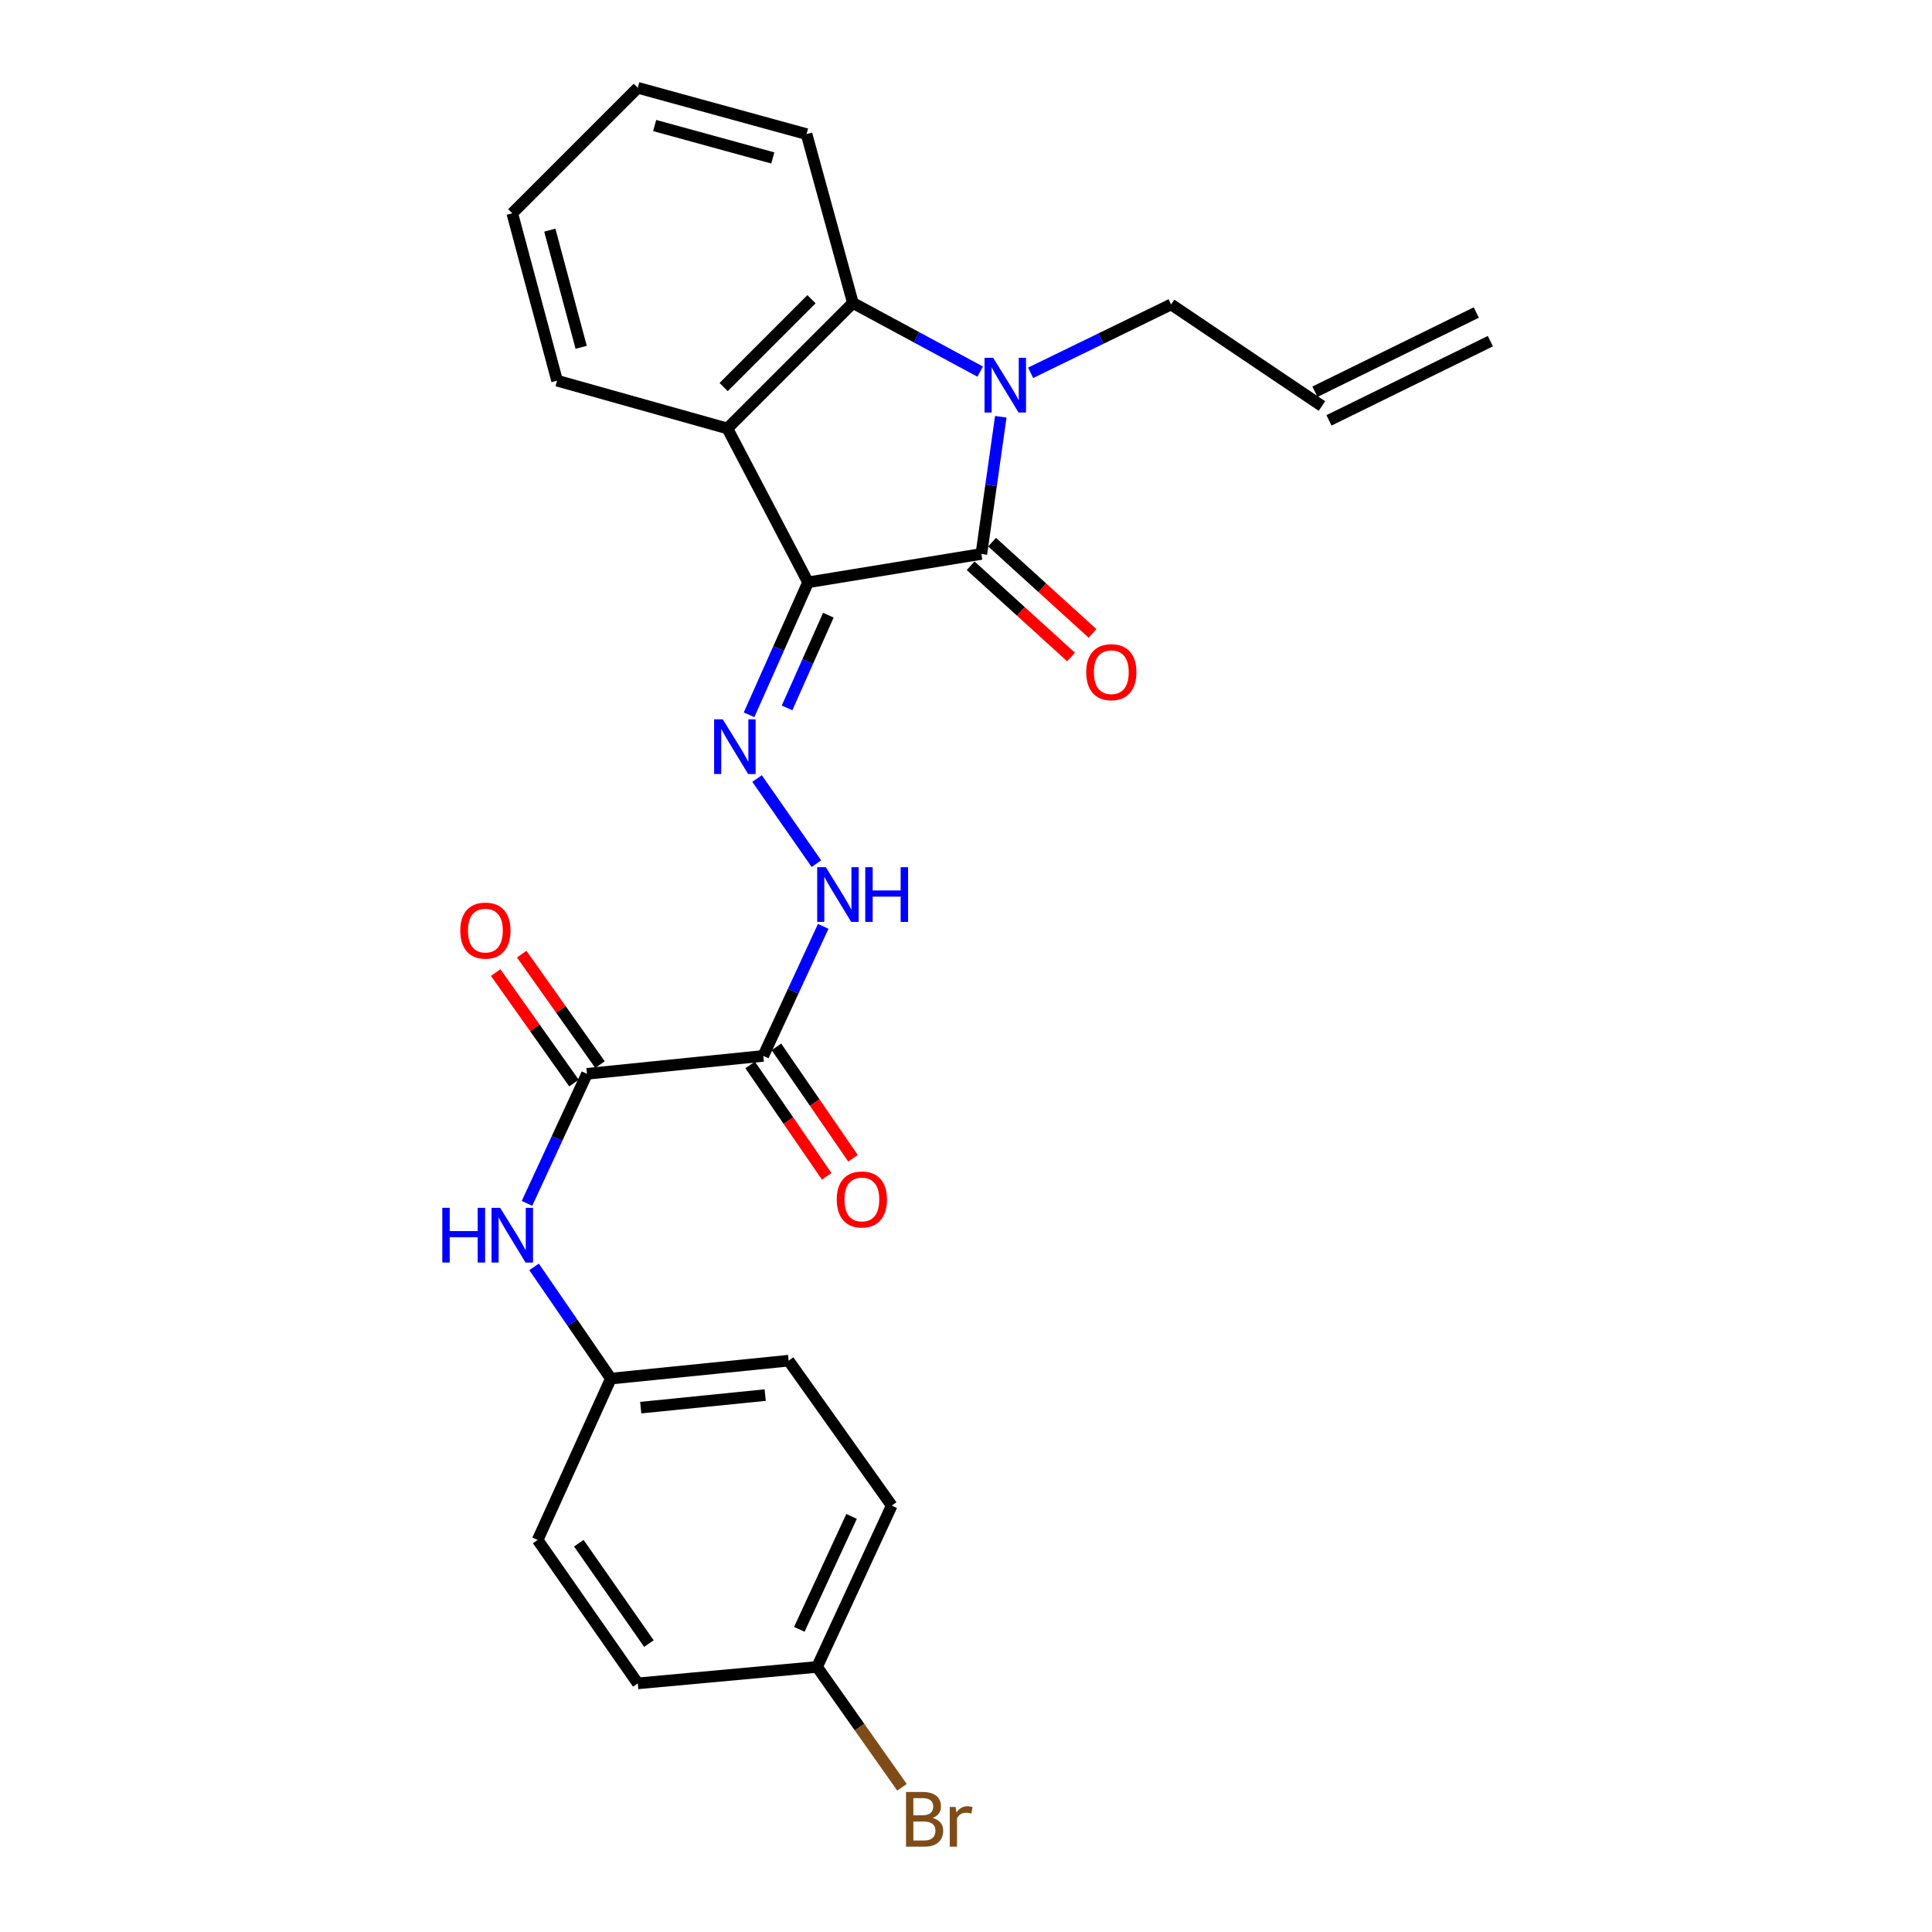 <?xml version='1.0' encoding='iso-8859-1'?>
<svg version='1.1' baseProfile='full'
              xmlns='http://www.w3.org/2000/svg'
                      xmlns:rdkit='http://www.rdkit.org/xml'
                      xmlns:xlink='http://www.w3.org/1999/xlink'
                  xml:space='preserve'
width='1000px' height='1000px' viewBox='0 0 1000 1000'>
<!-- END OF HEADER -->
<rect style='opacity:1.0;fill:#FFFFFF;stroke:none' width='1000' height='1000' x='0' y='0'> </rect>
<path class='bond-0' d='M 418.259,301.409 L 507.952,286.723' style='fill:none;fill-rule:evenodd;stroke:#000000;stroke-width:6px;stroke-linecap:butt;stroke-linejoin:miter;stroke-opacity:1' />
<path class='bond-2' d='M 418.259,301.409 L 376.494,221.769' style='fill:none;fill-rule:evenodd;stroke:#000000;stroke-width:6px;stroke-linecap:butt;stroke-linejoin:miter;stroke-opacity:1' />
<path class='bond-4' d='M 418.259,301.409 L 402.985,335.695' style='fill:none;fill-rule:evenodd;stroke:#000000;stroke-width:6px;stroke-linecap:butt;stroke-linejoin:miter;stroke-opacity:1' />
<path class='bond-4' d='M 402.985,335.695 L 387.71,369.982' style='fill:none;fill-rule:evenodd;stroke:#0000FF;stroke-width:6px;stroke-linecap:butt;stroke-linejoin:miter;stroke-opacity:1' />
<path class='bond-4' d='M 428.759,318.414 L 418.067,342.415' style='fill:none;fill-rule:evenodd;stroke:#000000;stroke-width:6px;stroke-linecap:butt;stroke-linejoin:miter;stroke-opacity:1' />
<path class='bond-4' d='M 418.067,342.415 L 407.375,366.415' style='fill:none;fill-rule:evenodd;stroke:#0000FF;stroke-width:6px;stroke-linecap:butt;stroke-linejoin:miter;stroke-opacity:1' />
<path class='bond-1' d='M 507.952,286.723 L 512.981,251.22' style='fill:none;fill-rule:evenodd;stroke:#000000;stroke-width:6px;stroke-linecap:butt;stroke-linejoin:miter;stroke-opacity:1' />
<path class='bond-1' d='M 512.981,251.22 L 518.009,215.716' style='fill:none;fill-rule:evenodd;stroke:#0000FF;stroke-width:6px;stroke-linecap:butt;stroke-linejoin:miter;stroke-opacity:1' />
<path class='bond-9' d='M 502.401,292.833 L 528.398,316.451' style='fill:none;fill-rule:evenodd;stroke:#000000;stroke-width:6px;stroke-linecap:butt;stroke-linejoin:miter;stroke-opacity:1' />
<path class='bond-9' d='M 528.398,316.451 L 554.395,340.069' style='fill:none;fill-rule:evenodd;stroke:#FF0000;stroke-width:6px;stroke-linecap:butt;stroke-linejoin:miter;stroke-opacity:1' />
<path class='bond-9' d='M 513.504,280.612 L 539.501,304.23' style='fill:none;fill-rule:evenodd;stroke:#000000;stroke-width:6px;stroke-linecap:butt;stroke-linejoin:miter;stroke-opacity:1' />
<path class='bond-9' d='M 539.501,304.23 L 565.497,327.848' style='fill:none;fill-rule:evenodd;stroke:#FF0000;stroke-width:6px;stroke-linecap:butt;stroke-linejoin:miter;stroke-opacity:1' />
<path class='bond-12' d='M 533.453,192.961 L 569.806,175.269' style='fill:none;fill-rule:evenodd;stroke:#0000FF;stroke-width:6px;stroke-linecap:butt;stroke-linejoin:miter;stroke-opacity:1' />
<path class='bond-12' d='M 569.806,175.269 L 606.159,157.576' style='fill:none;fill-rule:evenodd;stroke:#000000;stroke-width:6px;stroke-linecap:butt;stroke-linejoin:miter;stroke-opacity:1' />
<path class='bond-26' d='M 507.346,192.349 L 474.397,174.577' style='fill:none;fill-rule:evenodd;stroke:#0000FF;stroke-width:6px;stroke-linecap:butt;stroke-linejoin:miter;stroke-opacity:1' />
<path class='bond-26' d='M 474.397,174.577 L 441.448,156.806' style='fill:none;fill-rule:evenodd;stroke:#000000;stroke-width:6px;stroke-linecap:butt;stroke-linejoin:miter;stroke-opacity:1' />
<path class='bond-3' d='M 376.494,221.769 L 441.448,156.806' style='fill:none;fill-rule:evenodd;stroke:#000000;stroke-width:6px;stroke-linecap:butt;stroke-linejoin:miter;stroke-opacity:1' />
<path class='bond-3' d='M 374.561,200.35 L 420.029,154.876' style='fill:none;fill-rule:evenodd;stroke:#000000;stroke-width:6px;stroke-linecap:butt;stroke-linejoin:miter;stroke-opacity:1' />
<path class='bond-17' d='M 376.494,221.769 L 288.342,197.029' style='fill:none;fill-rule:evenodd;stroke:#000000;stroke-width:6px;stroke-linecap:butt;stroke-linejoin:miter;stroke-opacity:1' />
<path class='bond-19' d='M 441.448,156.806 L 417.47,69.424' style='fill:none;fill-rule:evenodd;stroke:#000000;stroke-width:6px;stroke-linecap:butt;stroke-linejoin:miter;stroke-opacity:1' />
<path class='bond-7' d='M 391.86,402.963 L 422.571,447.029' style='fill:none;fill-rule:evenodd;stroke:#0000FF;stroke-width:6px;stroke-linecap:butt;stroke-linejoin:miter;stroke-opacity:1' />
<path class='bond-5' d='M 395.069,546.53 L 410.584,513.005' style='fill:none;fill-rule:evenodd;stroke:#000000;stroke-width:6px;stroke-linecap:butt;stroke-linejoin:miter;stroke-opacity:1' />
<path class='bond-5' d='M 410.584,513.005 L 426.098,479.479' style='fill:none;fill-rule:evenodd;stroke:#0000FF;stroke-width:6px;stroke-linecap:butt;stroke-linejoin:miter;stroke-opacity:1' />
<path class='bond-6' d='M 395.069,546.53 L 303.816,555.813' style='fill:none;fill-rule:evenodd;stroke:#000000;stroke-width:6px;stroke-linecap:butt;stroke-linejoin:miter;stroke-opacity:1' />
<path class='bond-10' d='M 388.266,551.207 L 408.085,580.035' style='fill:none;fill-rule:evenodd;stroke:#000000;stroke-width:6px;stroke-linecap:butt;stroke-linejoin:miter;stroke-opacity:1' />
<path class='bond-10' d='M 408.085,580.035 L 427.903,608.863' style='fill:none;fill-rule:evenodd;stroke:#FF0000;stroke-width:6px;stroke-linecap:butt;stroke-linejoin:miter;stroke-opacity:1' />
<path class='bond-10' d='M 401.873,541.853 L 421.691,570.681' style='fill:none;fill-rule:evenodd;stroke:#000000;stroke-width:6px;stroke-linecap:butt;stroke-linejoin:miter;stroke-opacity:1' />
<path class='bond-10' d='M 421.691,570.681 L 441.509,599.509' style='fill:none;fill-rule:evenodd;stroke:#FF0000;stroke-width:6px;stroke-linecap:butt;stroke-linejoin:miter;stroke-opacity:1' />
<path class='bond-8' d='M 303.816,555.813 L 288.295,589.338' style='fill:none;fill-rule:evenodd;stroke:#000000;stroke-width:6px;stroke-linecap:butt;stroke-linejoin:miter;stroke-opacity:1' />
<path class='bond-8' d='M 288.295,589.338 L 272.773,622.863' style='fill:none;fill-rule:evenodd;stroke:#0000FF;stroke-width:6px;stroke-linecap:butt;stroke-linejoin:miter;stroke-opacity:1' />
<path class='bond-11' d='M 310.553,551.04 L 290.297,522.448' style='fill:none;fill-rule:evenodd;stroke:#000000;stroke-width:6px;stroke-linecap:butt;stroke-linejoin:miter;stroke-opacity:1' />
<path class='bond-11' d='M 290.297,522.448 L 270.041,493.856' style='fill:none;fill-rule:evenodd;stroke:#FF0000;stroke-width:6px;stroke-linecap:butt;stroke-linejoin:miter;stroke-opacity:1' />
<path class='bond-11' d='M 297.08,560.585 L 276.824,531.993' style='fill:none;fill-rule:evenodd;stroke:#000000;stroke-width:6px;stroke-linecap:butt;stroke-linejoin:miter;stroke-opacity:1' />
<path class='bond-11' d='M 276.824,531.993 L 256.568,503.4' style='fill:none;fill-rule:evenodd;stroke:#FF0000;stroke-width:6px;stroke-linecap:butt;stroke-linejoin:miter;stroke-opacity:1' />
<path class='bond-14' d='M 276.434,655.736 L 296.308,684.649' style='fill:none;fill-rule:evenodd;stroke:#0000FF;stroke-width:6px;stroke-linecap:butt;stroke-linejoin:miter;stroke-opacity:1' />
<path class='bond-14' d='M 296.308,684.649 L 316.182,713.561' style='fill:none;fill-rule:evenodd;stroke:#000000;stroke-width:6px;stroke-linecap:butt;stroke-linejoin:miter;stroke-opacity:1' />
<path class='bond-13' d='M 606.159,157.576 L 684.239,210.165' style='fill:none;fill-rule:evenodd;stroke:#000000;stroke-width:6px;stroke-linecap:butt;stroke-linejoin:miter;stroke-opacity:1' />
<path class='bond-15' d='M 687.876,217.576 L 771.406,176.582' style='fill:none;fill-rule:evenodd;stroke:#000000;stroke-width:6px;stroke-linecap:butt;stroke-linejoin:miter;stroke-opacity:1' />
<path class='bond-15' d='M 680.602,202.754 L 764.131,161.76' style='fill:none;fill-rule:evenodd;stroke:#000000;stroke-width:6px;stroke-linecap:butt;stroke-linejoin:miter;stroke-opacity:1' />
<path class='bond-20' d='M 316.182,713.561 L 278.288,797.072' style='fill:none;fill-rule:evenodd;stroke:#000000;stroke-width:6px;stroke-linecap:butt;stroke-linejoin:miter;stroke-opacity:1' />
<path class='bond-21' d='M 316.182,713.561 L 408.205,704.278' style='fill:none;fill-rule:evenodd;stroke:#000000;stroke-width:6px;stroke-linecap:butt;stroke-linejoin:miter;stroke-opacity:1' />
<path class='bond-21' d='M 331.642,728.597 L 396.059,722.098' style='fill:none;fill-rule:evenodd;stroke:#000000;stroke-width:6px;stroke-linecap:butt;stroke-linejoin:miter;stroke-opacity:1' />
<path class='bond-16' d='M 422.91,862.797 L 461.555,779.295' style='fill:none;fill-rule:evenodd;stroke:#000000;stroke-width:6px;stroke-linecap:butt;stroke-linejoin:miter;stroke-opacity:1' />
<path class='bond-16' d='M 413.722,843.336 L 440.774,784.885' style='fill:none;fill-rule:evenodd;stroke:#000000;stroke-width:6px;stroke-linecap:butt;stroke-linejoin:miter;stroke-opacity:1' />
<path class='bond-18' d='M 422.91,862.797 L 444.893,893.949' style='fill:none;fill-rule:evenodd;stroke:#000000;stroke-width:6px;stroke-linecap:butt;stroke-linejoin:miter;stroke-opacity:1' />
<path class='bond-18' d='M 444.893,893.949 L 466.876,925.102' style='fill:none;fill-rule:evenodd;stroke:#7F4C19;stroke-width:6px;stroke-linecap:butt;stroke-linejoin:miter;stroke-opacity:1' />
<path class='bond-28' d='M 422.91,862.797 L 330.115,871.309' style='fill:none;fill-rule:evenodd;stroke:#000000;stroke-width:6px;stroke-linecap:butt;stroke-linejoin:miter;stroke-opacity:1' />
<path class='bond-24' d='M 288.342,197.029 L 265.152,110.399' style='fill:none;fill-rule:evenodd;stroke:#000000;stroke-width:6px;stroke-linecap:butt;stroke-linejoin:miter;stroke-opacity:1' />
<path class='bond-24' d='M 300.813,179.765 L 284.58,119.124' style='fill:none;fill-rule:evenodd;stroke:#000000;stroke-width:6px;stroke-linecap:butt;stroke-linejoin:miter;stroke-opacity:1' />
<path class='bond-27' d='M 417.47,69.424 L 330.115,45.455' style='fill:none;fill-rule:evenodd;stroke:#000000;stroke-width:6px;stroke-linecap:butt;stroke-linejoin:miter;stroke-opacity:1' />
<path class='bond-27' d='M 399.998,81.751 L 338.85,64.973' style='fill:none;fill-rule:evenodd;stroke:#000000;stroke-width:6px;stroke-linecap:butt;stroke-linejoin:miter;stroke-opacity:1' />
<path class='bond-22' d='M 278.288,797.072 L 330.115,871.309' style='fill:none;fill-rule:evenodd;stroke:#000000;stroke-width:6px;stroke-linecap:butt;stroke-linejoin:miter;stroke-opacity:1' />
<path class='bond-22' d='M 299.601,798.756 L 335.88,850.722' style='fill:none;fill-rule:evenodd;stroke:#000000;stroke-width:6px;stroke-linecap:butt;stroke-linejoin:miter;stroke-opacity:1' />
<path class='bond-23' d='M 408.205,704.278 L 461.555,779.295' style='fill:none;fill-rule:evenodd;stroke:#000000;stroke-width:6px;stroke-linecap:butt;stroke-linejoin:miter;stroke-opacity:1' />
<path class='bond-25' d='M 265.152,110.399 L 330.115,45.455' style='fill:none;fill-rule:evenodd;stroke:#000000;stroke-width:6px;stroke-linecap:butt;stroke-linejoin:miter;stroke-opacity:1' />
<path  class='atom-2' d='M 514.067 185.19
L 523.347 200.19
Q 524.267 201.67, 525.747 204.35
Q 527.227 207.03, 527.307 207.19
L 527.307 185.19
L 531.067 185.19
L 531.067 213.51
L 527.187 213.51
L 517.227 197.11
Q 516.067 195.19, 514.827 192.99
Q 513.627 190.79, 513.267 190.11
L 513.267 213.51
L 509.587 213.51
L 509.587 185.19
L 514.067 185.19
' fill='#0000FF'/>
<path  class='atom-5' d='M 374.105 372.31
L 383.385 387.31
Q 384.305 388.79, 385.785 391.47
Q 387.265 394.15, 387.345 394.31
L 387.345 372.31
L 391.105 372.31
L 391.105 400.63
L 387.225 400.63
L 377.265 384.23
Q 376.105 382.31, 374.865 380.11
Q 373.665 377.91, 373.305 377.23
L 373.305 400.63
L 369.625 400.63
L 369.625 372.31
L 374.105 372.31
' fill='#0000FF'/>
<path  class='atom-8' d='M 427.455 448.859
L 436.735 463.859
Q 437.655 465.339, 439.135 468.019
Q 440.615 470.699, 440.695 470.859
L 440.695 448.859
L 444.455 448.859
L 444.455 477.179
L 440.575 477.179
L 430.615 460.779
Q 429.455 458.859, 428.215 456.659
Q 427.015 454.459, 426.655 453.779
L 426.655 477.179
L 422.975 477.179
L 422.975 448.859
L 427.455 448.859
' fill='#0000FF'/>
<path  class='atom-8' d='M 447.855 448.859
L 451.695 448.859
L 451.695 460.899
L 466.175 460.899
L 466.175 448.859
L 470.015 448.859
L 470.015 477.179
L 466.175 477.179
L 466.175 464.099
L 451.695 464.099
L 451.695 477.179
L 447.855 477.179
L 447.855 448.859
' fill='#0000FF'/>
<path  class='atom-9' d='M 228.932 625.164
L 232.772 625.164
L 232.772 637.204
L 247.252 637.204
L 247.252 625.164
L 251.092 625.164
L 251.092 653.484
L 247.252 653.484
L 247.252 640.404
L 232.772 640.404
L 232.772 653.484
L 228.932 653.484
L 228.932 625.164
' fill='#0000FF'/>
<path  class='atom-9' d='M 258.892 625.164
L 268.172 640.164
Q 269.092 641.644, 270.572 644.324
Q 272.052 647.004, 272.132 647.164
L 272.132 625.164
L 275.892 625.164
L 275.892 653.484
L 272.012 653.484
L 262.052 637.084
Q 260.892 635.164, 259.652 632.964
Q 258.452 630.764, 258.092 630.084
L 258.092 653.484
L 254.412 653.484
L 254.412 625.164
L 258.892 625.164
' fill='#0000FF'/>
<path  class='atom-10' d='M 562.218 347.913
Q 562.218 341.113, 565.578 337.313
Q 568.938 333.513, 575.218 333.513
Q 581.498 333.513, 584.858 337.313
Q 588.218 341.113, 588.218 347.913
Q 588.218 354.793, 584.818 358.713
Q 581.418 362.593, 575.218 362.593
Q 568.978 362.593, 565.578 358.713
Q 562.218 354.833, 562.218 347.913
M 575.218 359.393
Q 579.538 359.393, 581.858 356.513
Q 584.218 353.593, 584.218 347.913
Q 584.218 342.353, 581.858 339.553
Q 579.538 336.713, 575.218 336.713
Q 570.898 336.713, 568.538 339.513
Q 566.218 342.313, 566.218 347.913
Q 566.218 353.633, 568.538 356.513
Q 570.898 359.393, 575.218 359.393
' fill='#FF0000'/>
<path  class='atom-11' d='M 433.099 620.838
Q 433.099 614.038, 436.459 610.238
Q 439.819 606.438, 446.099 606.438
Q 452.379 606.438, 455.739 610.238
Q 459.099 614.038, 459.099 620.838
Q 459.099 627.718, 455.699 631.638
Q 452.299 635.518, 446.099 635.518
Q 439.859 635.518, 436.459 631.638
Q 433.099 627.758, 433.099 620.838
M 446.099 632.318
Q 450.419 632.318, 452.739 629.438
Q 455.099 626.518, 455.099 620.838
Q 455.099 615.278, 452.739 612.478
Q 450.419 609.638, 446.099 609.638
Q 441.779 609.638, 439.419 612.438
Q 437.099 615.238, 437.099 620.838
Q 437.099 626.558, 439.419 629.438
Q 441.779 632.318, 446.099 632.318
' fill='#FF0000'/>
<path  class='atom-12' d='M 238.237 481.674
Q 238.237 474.874, 241.597 471.074
Q 244.957 467.274, 251.237 467.274
Q 257.517 467.274, 260.877 471.074
Q 264.237 474.874, 264.237 481.674
Q 264.237 488.554, 260.837 492.474
Q 257.437 496.354, 251.237 496.354
Q 244.997 496.354, 241.597 492.474
Q 238.237 488.594, 238.237 481.674
M 251.237 493.154
Q 255.557 493.154, 257.877 490.274
Q 260.237 487.354, 260.237 481.674
Q 260.237 476.114, 257.877 473.314
Q 255.557 470.474, 251.237 470.474
Q 246.917 470.474, 244.557 473.274
Q 242.237 476.074, 242.237 481.674
Q 242.237 487.394, 244.557 490.274
Q 246.917 493.154, 251.237 493.154
' fill='#FF0000'/>
<path  class='atom-19' d='M 482.711 940.955
Q 485.431 941.715, 486.791 943.395
Q 488.191 945.035, 488.191 947.475
Q 488.191 951.395, 485.671 953.635
Q 483.191 955.835, 478.471 955.835
L 468.951 955.835
L 468.951 927.515
L 477.311 927.515
Q 482.151 927.515, 484.591 929.475
Q 487.031 931.435, 487.031 935.035
Q 487.031 939.315, 482.711 940.955
M 472.751 930.715
L 472.751 939.595
L 477.311 939.595
Q 480.111 939.595, 481.551 938.475
Q 483.031 937.315, 483.031 935.035
Q 483.031 930.715, 477.311 930.715
L 472.751 930.715
M 478.471 952.635
Q 481.231 952.635, 482.711 951.315
Q 484.191 949.995, 484.191 947.475
Q 484.191 945.155, 482.551 943.995
Q 480.951 942.795, 477.871 942.795
L 472.751 942.795
L 472.751 952.635
L 478.471 952.635
' fill='#7F4C19'/>
<path  class='atom-19' d='M 494.631 935.275
L 495.071 938.115
Q 497.231 934.915, 500.751 934.915
Q 501.871 934.915, 503.391 935.315
L 502.791 938.675
Q 501.071 938.275, 500.111 938.275
Q 498.431 938.275, 497.311 938.955
Q 496.231 939.595, 495.351 941.155
L 495.351 955.835
L 491.591 955.835
L 491.591 935.275
L 494.631 935.275
' fill='#7F4C19'/>
</svg>
